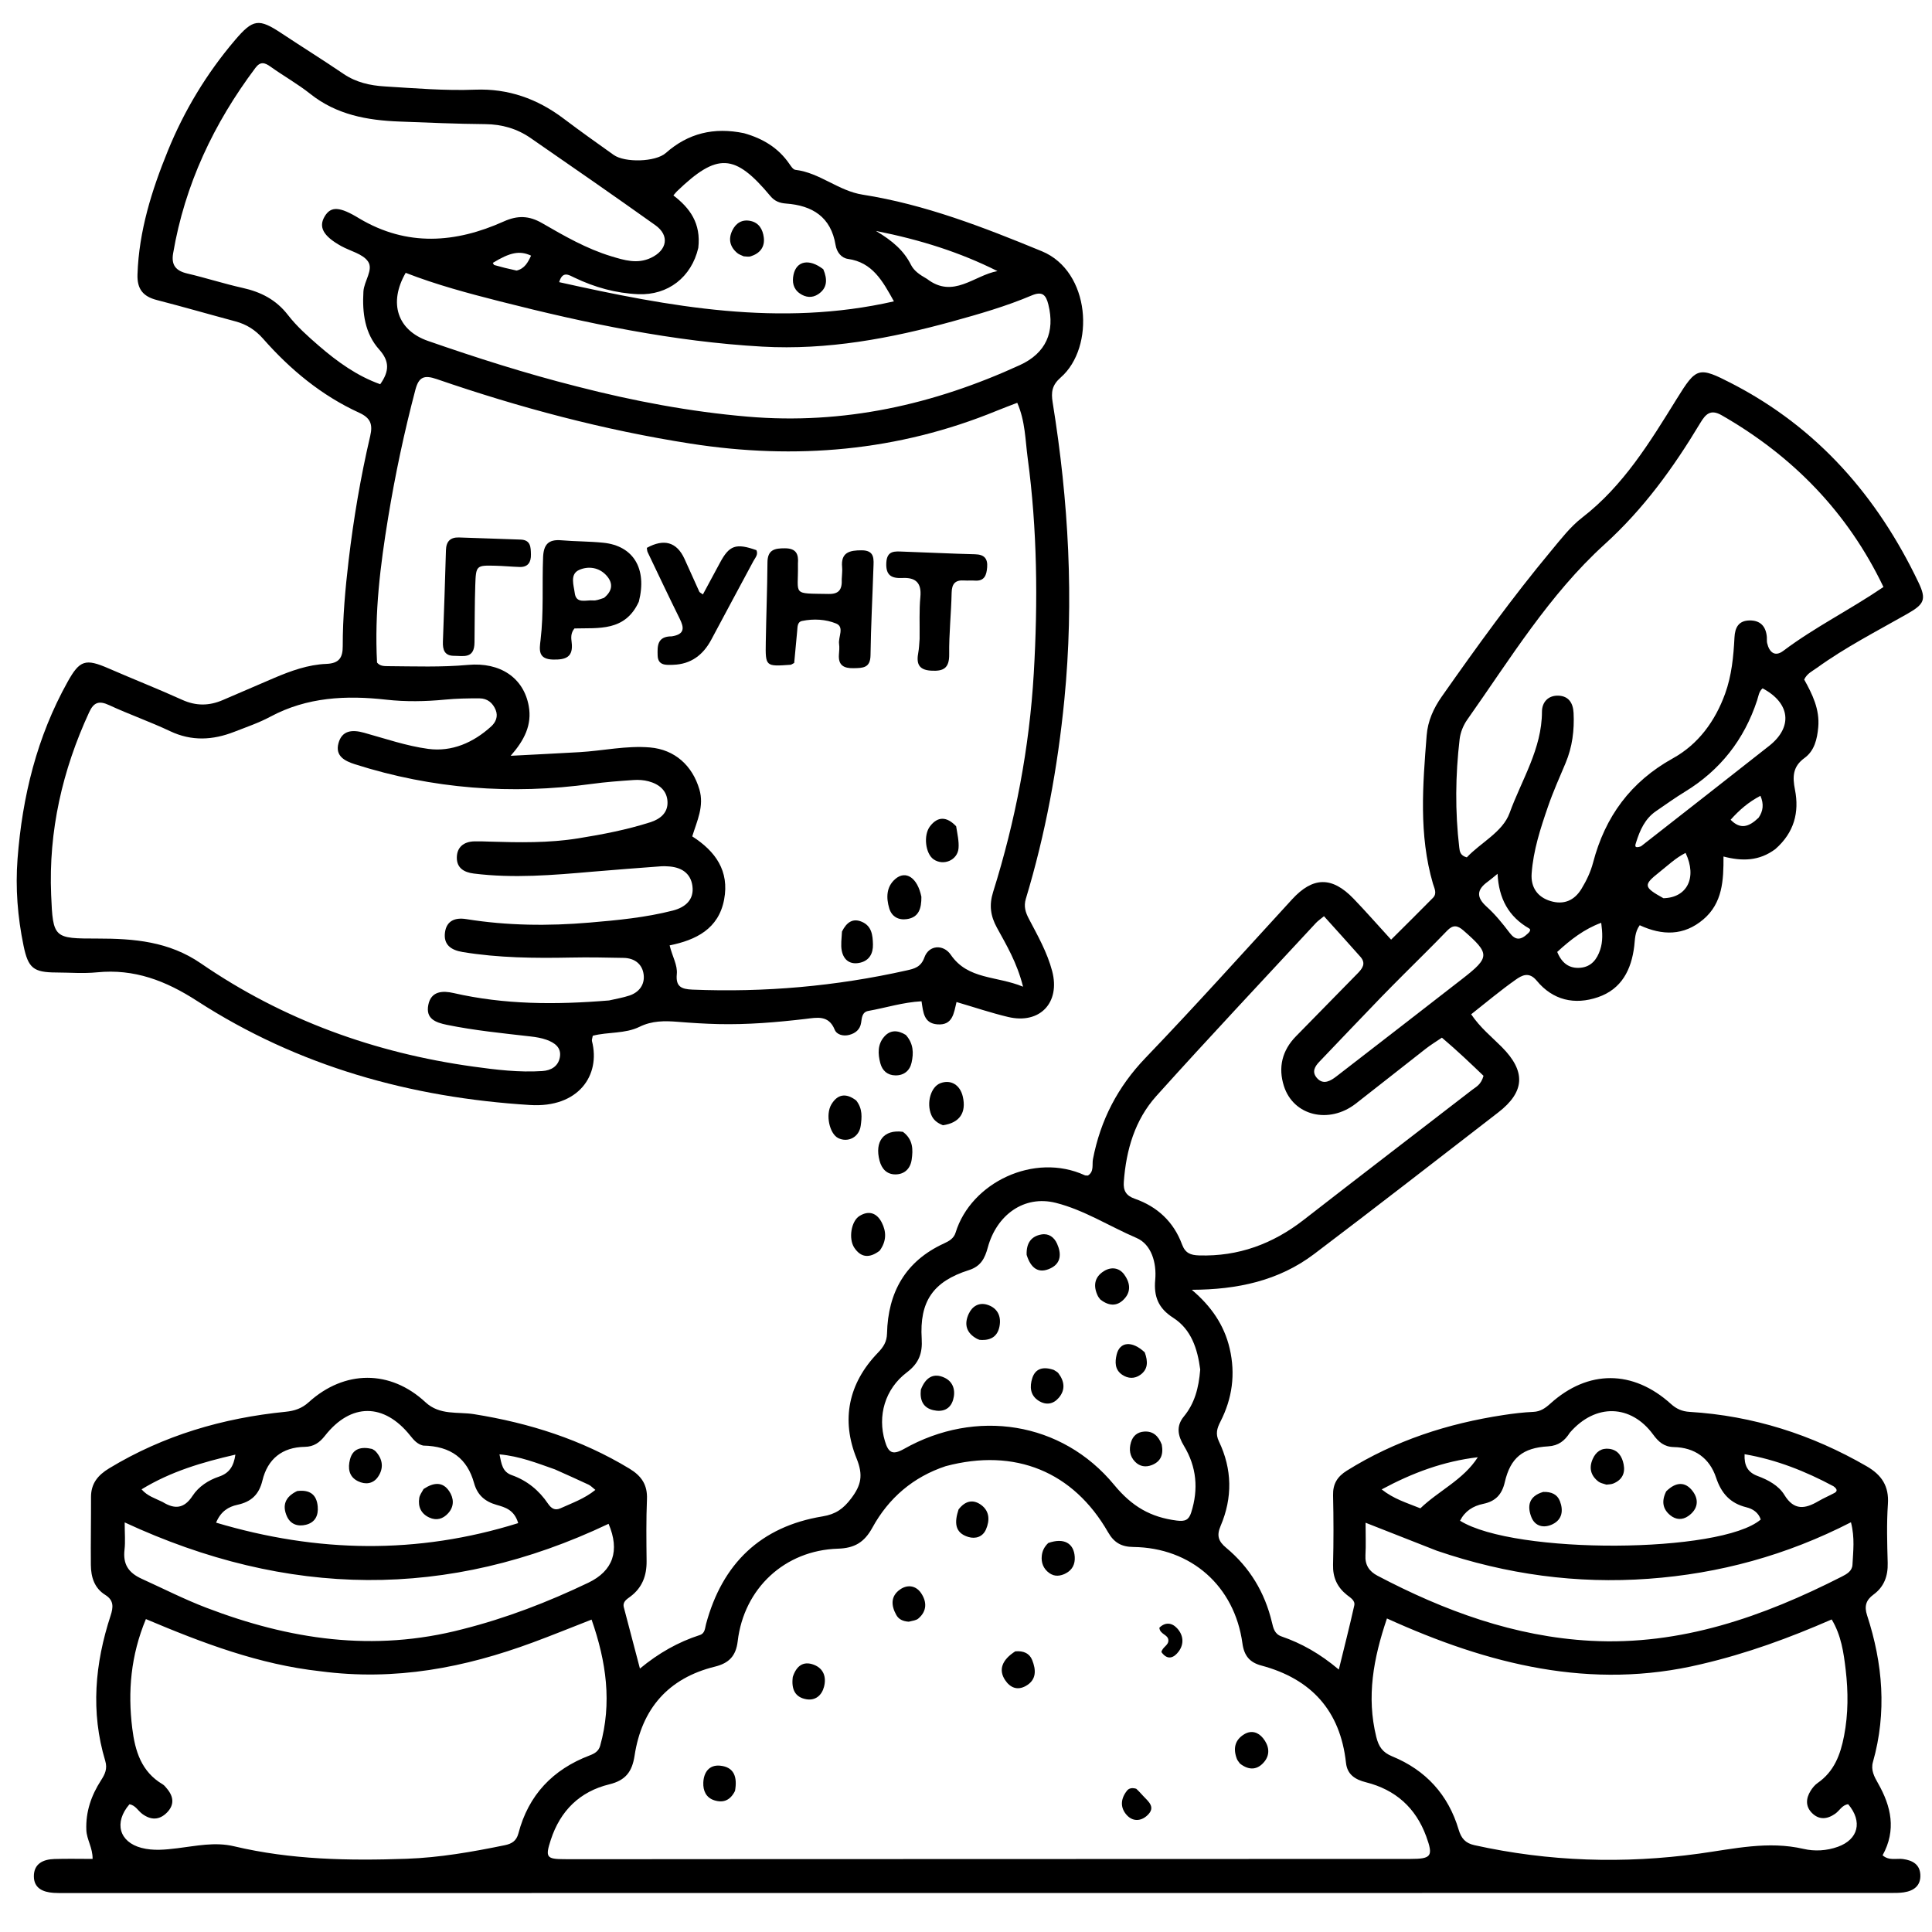 <svg version="1.1" id="Layer_1" xmlns="http://www.w3.org/2000/svg" xmlns:xlink="http://www.w3.org/1999/xlink" x="0px" y="0px"
	 width="100%" viewBox="0 0 640 640" enable-background="new 0 0 640 640" xml:space="preserve">
<path fill="#000000" opacity="1" stroke="none" 
	d="
M588.12,281.259 
	C582.736,285.29 577.06,285.331 570.928,283.731 
	C570.972,291.642 570.621,299.156 564.245,304.569 
	C557.779,310.057 550.623,309.948 543.177,306.493 
	C541.523,308.798 541.636,311.175 541.367,313.404 
	C540.421,321.237 537.171,327.65 529.373,330.325 
	C521.608,332.989 514.393,331.345 509.048,324.857 
	C506.495,321.758 504.118,323.115 502.12,324.519 
	C497.119,328.032 492.432,331.993 487.34,335.993 
	C490.356,340.47 494.148,343.472 497.501,346.845 
	C505.473,354.866 505.205,361.631 496.331,368.493 
	C476.039,384.185 455.786,399.931 435.33,415.408 
	C423.587,424.293 409.869,427.213 394.791,427.26 
	C401.134,432.616 405.52,438.848 407.348,446.716 
	C409.32,455.206 408.206,463.273 404.271,470.952 
	C403.144,473.152 402.59,474.992 403.776,477.465 
	C408.192,486.676 408.332,496.138 404.334,505.502 
	C402.975,508.686 403.59,510.566 406.194,512.731 
	C413.987,519.212 418.996,527.527 421.34,537.414 
	C421.805,539.374 422.22,541.295 424.513,542.086 
	C431.164,544.38 437.227,547.78 443.498,553.061 
	C445.348,545.483 447.092,538.685 448.617,531.839 
	C448.989,530.171 447.326,529.258 446.17,528.333 
	C442.959,525.762 441.483,522.548 441.59,518.339 
	C441.785,510.678 441.775,503.006 441.595,495.345 
	C441.506,491.564 443.005,489.145 446.154,487.178 
	C462.101,477.217 479.552,471.561 498.018,468.753 
	C501.301,468.254 504.615,467.846 507.928,467.704 
	C510.318,467.603 511.927,466.445 513.58,464.953 
	C526.067,453.682 540.935,453.703 553.506,465.064 
	C555.345,466.726 557.209,467.549 559.707,467.701 
	C580.693,468.979 600.167,475.201 618.35,485.715 
	C623.32,488.589 625.807,492.281 625.392,498.269 
	C624.943,504.738 625.148,511.264 625.324,517.758 
	C625.442,522.103 624.107,525.676 620.626,528.218 
	C618.097,530.064 617.527,532.125 618.489,535.069 
	C623.715,551.078 625.083,567.269 620.434,583.686 
	C619.678,586.357 620.875,588.548 622.129,590.75 
	C626.48,598.387 628.244,606.234 623.634,614.591 
	C625.786,616.483 628.234,615.534 630.414,615.833 
	C633.55,616.265 635.96,617.606 636.137,621.003 
	C636.326,624.653 633.979,626.387 630.615,626.871 
	C629.304,627.061 627.958,627.062 626.628,627.063 
	C424.991,627.081 223.355,627.091 21.719,627.098 
	C20.386,627.098 19.049,627.126 17.721,627.032 
	C14.24,626.785 11.238,625.517 11.22,621.566 
	C11.2,617.375 14.297,615.938 17.989,615.82 
	C22.126,615.688 26.27,615.789 30.674,615.789 
	C30.726,612.08 28.723,609.387 28.601,606.222 
	C28.365,600.115 30.243,594.756 33.473,589.741 
	C34.75,587.759 35.658,585.945 34.858,583.289 
	C29.98,567.095 31.447,551.056 36.63,535.213 
	C37.546,532.411 37.764,530.136 34.869,528.334 
	C31.241,526.077 30.137,522.403 30.099,518.421 
	C30.027,510.924 30.175,503.426 30.151,495.929 
	C30.136,491.417 32.444,488.649 36.185,486.385 
	C54.193,475.484 73.821,469.737 94.629,467.665 
	C97.549,467.375 99.987,466.57 102.251,464.517 
	C114.114,453.757 129.298,453.688 140.934,464.504 
	C145.7,468.933 151.659,467.602 157.032,468.462 
	C175.339,471.391 192.61,476.867 208.529,486.514 
	C212.506,488.924 214.512,491.864 214.314,496.635 
	C214.031,503.457 214.121,510.297 214.193,517.129 
	C214.243,521.944 212.759,525.935 208.815,528.887 
	C207.642,529.766 206.171,530.589 206.655,532.458 
	C208.353,538.999 210.089,545.531 211.985,552.732 
	C218.206,547.589 224.658,543.945 231.82,541.632 
	C233.573,541.066 233.51,539.377 233.897,537.944 
	C239.294,517.983 251.94,505.689 272.496,502.322 
	C276.849,501.609 279.364,499.803 281.967,496.366 
	C285.295,491.972 285.994,488.664 283.755,483.139 
	C278.58,470.361 281.023,458.277 290.782,448.153 
	C292.609,446.257 293.771,444.533 293.837,441.728 
	C294.156,428.083 299.958,417.754 312.7,411.912 
	C314.421,411.123 315.962,410.251 316.563,408.297 
	C321.643,391.757 342.576,381.628 359.349,389.32 
	C359.629,389.448 360.001,389.378 360.396,389.405 
	C362.496,388.114 361.705,385.786 362.055,383.976 
	C364.557,371.034 370.259,360.023 379.496,350.398 
	C395.99,333.213 411.909,315.475 428.015,297.92 
	C434.891,290.426 441.212,290.246 448.392,297.707 
	C452.418,301.891 456.247,306.264 460.825,311.274 
	C465.64,306.472 470.202,301.977 474.692,297.412 
	C476.153,295.926 475.112,294.208 474.67,292.686 
	C469.961,276.494 471.309,260.053 472.598,243.618 
	C472.972,238.85 474.861,234.65 477.602,230.749 
	C489.194,214.251 500.982,197.898 513.893,182.394 
	C517.085,178.561 520.213,174.474 524.111,171.463 
	C537.78,160.904 546.508,146.539 555.375,132.238 
	C561.964,121.611 562.58,121.297 573.793,127.092 
	C602.132,141.738 621.936,164.473 635.528,192.946 
	C638.232,198.611 637.424,200.148 631.849,203.325 
	C621.723,209.094 611.32,214.409 601.844,221.259 
	C600.391,222.309 598.628,223.07 597.659,225.104 
	C600.344,229.918 602.852,234.964 602.315,240.913 
	C601.959,244.865 601.049,248.719 597.77,251.094 
	C593.835,253.945 593.766,257.34 594.603,261.576 
	C596.088,269.082 594.352,275.783 588.12,281.259 
M313.273,485.687 
	C302.483,489.267 294.365,496.245 288.985,506.062 
	C286.322,510.921 283.077,512.851 277.574,513.02 
	C259.968,513.561 246.438,526.156 244.372,543.674 
	C243.794,548.57 241.496,550.945 236.794,552.104 
	C221.373,555.908 212.572,566.049 210.212,581.581 
	C209.404,586.893 207.249,589.769 201.839,591.085 
	C192.07,593.462 185.595,599.839 182.463,609.454 
	C180.581,615.232 180.989,615.856 186.943,615.876 
	C199.934,615.92 212.925,615.868 225.916,615.864 
	C306.361,615.84 386.806,615.819 467.251,615.792 
	C474.192,615.79 474.857,614.886 472.447,608.306 
	C468.98,598.838 462.258,592.864 452.514,590.41 
	C448.951,589.513 446.306,587.884 445.88,583.983 
	C443.995,566.713 434.41,556.156 417.816,551.725 
	C413.973,550.699 412.129,548.474 411.573,544.406 
	C408.982,525.421 394.589,512.692 375.445,512.46 
	C371.445,512.412 369.027,511.003 367.053,507.563 
	C355.555,487.525 336.285,479.559 313.273,485.687 
M623.92,194.449 
	C612.106,169.776 593.952,151.099 570.309,137.55 
	C566.645,135.45 565.005,137.176 563.236,140.123 
	C554.394,154.851 544.523,168.533 531.565,180.295 
	C513.208,196.957 500.259,218.27 486.045,238.402 
	C484.745,240.242 483.784,242.618 483.522,244.846 
	C482.117,256.792 481.988,268.774 483.397,280.742 
	C483.55,282.04 483.717,283.422 485.901,284.015 
	C490.468,279.138 497.778,275.641 500.068,269.326 
	C504.052,258.334 510.779,248.089 510.795,235.752 
	C510.8,232.624 512.848,230.32 516.255,230.447 
	C519.676,230.575 521.107,232.931 521.268,236.17 
	C521.555,241.9 520.855,247.46 518.608,252.796 
	C516.604,257.554 514.484,262.279 512.806,267.153 
	C510.315,274.386 507.915,281.694 507.375,289.395 
	C507.057,293.932 509.306,297.186 513.639,298.489 
	C517.948,299.785 521.485,298.398 523.897,294.422 
	C525.553,291.694 526.92,288.834 527.724,285.763 
	C531.717,270.511 540.169,258.957 554.221,251.172 
	C562.57,246.547 568.169,238.895 571.464,229.801 
	C573.644,223.786 574.242,217.48 574.568,211.156 
	C574.738,207.867 575.938,205.607 579.509,205.534 
	C583.139,205.459 584.995,207.485 585.291,211.028 
	C585.347,211.691 585.239,212.384 585.385,213.021 
	C586.088,216.079 587.957,217.699 590.73,215.611 
	C601.143,207.771 612.822,202.005 623.92,194.449 
M106.089,553.621 
	C85.925,551.4 67.164,544.305 48.332,536.342 
	C43.314,548.407 42.301,560.307 43.812,572.538 
	C44.738,580.034 46.806,586.901 53.877,591.073 
	C54.431,591.4 54.853,591.977 55.283,592.483 
	C57.55,595.154 57.834,597.91 55.252,600.487 
	C52.751,602.982 49.963,602.968 47.15,600.898 
	C45.715,599.843 44.86,597.994 42.878,597.695 
	C37.691,603.715 39.46,610.185 46.851,612.131 
	C50.779,613.165 54.765,612.735 58.75,612.255 
	C64.994,611.502 71.164,610.093 77.562,611.61 
	C96.35,616.066 115.46,616.418 134.643,615.744 
	C145.662,615.357 156.45,613.455 167.207,611.251 
	C169.453,610.791 171.06,609.898 171.732,607.329 
	C175.053,594.63 183.113,586.156 195.317,581.516 
	C196.903,580.913 198.291,580.166 198.816,578.293 
	C202.776,564.145 200.856,550.477 195.968,536.513 
	C189.11,539.188 182.82,541.754 176.451,544.106 
	C154.005,552.397 131.015,556.918 106.089,553.621 
M563.513,551.288 
	C527.064,560.015 493.011,551.377 459.443,536.137 
	C454.942,549.415 452.633,562.05 455.905,575.362 
	C456.708,578.63 458.024,580.52 461.168,581.808 
	C472.306,586.374 479.758,594.522 483.194,606.083 
	C484.058,608.987 485.432,610.577 488.427,611.239 
	C513.075,616.69 537.912,617.473 562.858,614.035 
	C574.371,612.449 585.713,609.752 597.473,612.475 
	C601.093,613.313 605.082,613.117 608.823,611.771 
	C615.596,609.334 617.081,603.416 612.234,597.667 
	C610.23,597.918 609.388,599.802 607.931,600.826 
	C605.288,602.682 602.584,602.934 600.225,600.566 
	C598.05,598.381 598.222,595.736 599.789,593.23 
	C600.395,592.26 601.176,591.291 602.103,590.647 
	C607.587,586.843 609.663,581.294 610.874,575.018 
	C612.284,567.714 612.262,560.38 611.408,553.136 
	C610.747,547.531 609.939,541.716 606.768,536.464 
	C592.675,542.606 578.795,547.721 563.513,551.288 
M397.589,453.675 
	C396.701,446.854 394.646,440.373 388.632,436.528 
	C383.711,433.381 382.175,429.5 382.68,423.971 
	C383.198,418.312 381.411,412.204 376.503,410.097 
	C367.555,406.255 359.11,400.817 349.769,398.464 
	C339.172,395.795 330.14,402.531 327.225,413.229 
	C326.258,416.779 324.963,419.474 320.946,420.748 
	C309.072,424.516 304.561,431.126 305.327,443.503 
	C305.621,448.257 304.423,451.574 300.434,454.592 
	C293.075,460.162 290.662,469.085 293.131,477.356 
	C294.243,481.081 295.542,482.189 299.426,479.993 
	C323.21,466.543 351.732,470.845 369.072,491.877 
	C375.002,499.07 381.155,502.602 389.814,503.71 
	C392.589,504.066 393.81,503.513 394.599,501.036 
	C397.062,493.303 396.404,485.915 392.188,478.944 
	C390.207,475.668 389.513,472.457 392.155,469.246 
	C395.69,464.952 397.1,459.899 397.589,453.675 
M477.648,343.741 
	C475.863,344.955 474.004,346.076 472.305,347.4 
	C464.553,353.438 456.879,359.575 449.115,365.597 
	C440.266,372.46 428.48,369.664 425.32,359.792 
	C423.347,353.629 424.693,347.963 429.358,343.23 
	C436.141,336.348 442.865,329.407 449.65,322.528 
	C451.304,320.851 452.611,319.165 450.656,316.953 
	C446.718,312.497 442.714,308.098 438.583,303.504 
	C437.393,304.497 436.568,305.045 435.914,305.751 
	C418.256,324.816 400.432,343.732 383.062,363.056 
	C375.957,370.96 373.042,380.939 372.276,391.513 
	C372.067,394.4 373,396.085 375.921,397.103 
	C383.392,399.708 388.798,404.758 391.556,412.216 
	C392.637,415.141 394.405,415.786 397.184,415.873 
	C410.252,416.28 421.643,412.053 431.889,404.08 
	C450.427,389.655 469.082,375.38 487.675,361.025 
	C488.961,360.032 490.611,359.358 491.434,356.376 
	C487.342,352.452 482.814,348.11 477.648,343.741 
M475.959,513.695 
	C468.325,510.695 460.69,507.695 452.364,504.424 
	C452.364,508.535 452.512,511.848 452.323,515.142 
	C452.135,518.411 453.541,520.522 456.314,521.98 
	C478.494,533.647 501.743,542.174 526.947,543.535 
	C556.785,545.146 584.009,535.571 610.155,522.256 
	C611.8,521.419 613.552,520.425 613.654,518.341 
	C613.868,513.926 614.493,509.47 613.151,504.271 
	C591.841,515.22 569.48,521.305 546.064,522.991 
	C522.39,524.696 499.214,521.632 475.959,513.695 
M153.279,539.676 
	C167.697,536.033 181.5,530.713 194.891,524.299 
	C203.112,520.361 205.393,513.697 201.6,504.78 
	C148.442,530.07 95.143,529.31 41.305,504.319 
	C41.305,508.061 41.553,510.729 41.251,513.334 
	C40.694,518.135 42.475,520.966 46.985,523.016 
	C54.104,526.252 61.079,529.807 68.397,532.603 
	C95.729,543.045 123.58,547.439 153.279,539.676 
M520.037,474.588 
	C518.356,477.244 516.284,478.926 512.831,479.124 
	C504.458,479.604 500.347,482.91 498.483,490.984 
	C497.52,495.157 495.343,497.343 491.332,498.172 
	C487.957,498.87 485.274,500.566 483.658,503.759 
	C501.698,515.024 570.171,514.651 583.27,503.353 
	C582.519,501.056 580.643,499.83 578.551,499.318 
	C573.167,498 570.215,494.721 568.468,489.469 
	C566.327,483.031 561.395,479.499 554.497,479.361 
	C551.244,479.295 549.399,477.634 547.622,475.21 
	C540.316,465.237 528.552,464.756 520.037,474.588 
M140.184,478.867 
	C138.264,478.426 137.077,477.048 135.919,475.596 
	C127.232,464.699 116.233,464.657 107.633,475.629 
	C105.836,477.922 103.901,479.243 100.971,479.287 
	C93.466,479.398 88.657,483.315 86.933,490.434 
	C85.793,495.145 83.2,497.498 78.641,498.484 
	C75.696,499.121 73.119,500.65 71.583,504.399 
	C105.131,514.389 138.224,514.999 171.659,504.554 
	C170.362,500.137 167.312,499.31 164.5,498.508 
	C160.628,497.402 158.148,495.268 157.042,491.296 
	C154.798,483.234 149.449,479.04 140.184,478.867 
M465.131,322.632 
	C462.557,325.233 459.953,327.805 457.415,330.442 
	C450.611,337.512 443.823,344.599 437.058,351.707 
	C435.609,353.229 434.494,354.991 436.154,356.991 
	C437.931,359.131 439.959,358.501 441.915,357.147 
	C442.462,356.768 442.983,356.353 443.509,355.946 
	C457.186,345.356 470.887,334.795 484.531,324.163 
	C493.63,317.072 493.568,315.922 484.8,308.245 
	C482.758,306.457 481.291,306.307 479.352,308.328 
	C474.861,313.009 470.217,317.542 465.131,322.632 
M543.59,280.363 
	C557.751,269.271 571.939,258.214 586.063,247.074 
	C593.986,240.824 593.038,232.866 583.879,228.024 
	C582.652,229.066 582.522,230.612 582.062,232.01 
	C577.78,245.032 569.845,255.147 558.114,262.304 
	C554.848,264.296 551.736,266.541 548.575,268.702 
	C544.919,271.2 543.255,274.998 541.987,279.023 
	C541.705,279.918 541.148,281.207 543.59,280.363 
M183.823,486.752 
	C177.957,484.695 172.154,482.383 165.46,481.775 
	C166.129,484.968 166.398,487.554 169.537,488.662 
	C174.562,490.435 178.539,493.675 181.513,498.075 
	C182.596,499.675 183.81,500.485 185.671,499.639 
	C189.529,497.884 193.589,496.482 197.225,493.552 
	C196.266,492.796 195.696,492.152 194.982,491.816 
	C191.52,490.186 188.019,488.638 183.823,486.752 
M470.517,499.651 
	C476.614,493.79 484.789,490.184 489.544,482.727 
	C478.167,484.079 467.95,487.864 457.694,493.383 
	C461.723,496.573 465.893,497.788 470.517,499.651 
M607.376,492.345 
	C598.128,487.396 588.497,483.541 577.917,481.725 
	C577.745,485.432 578.906,487.713 582.248,488.95 
	C585.714,490.234 589.204,492.107 591.101,495.216 
	C594.314,500.481 597.975,499.856 602.35,497.294 
	C604.07,496.286 605.924,495.51 607.681,494.561 
	C608.581,494.075 608.806,493.384 607.376,492.345 
M53.888,497.566 
	C57.843,500.004 60.974,499.831 63.8,495.499 
	C65.786,492.455 69.037,490.326 72.525,489.158 
	C75.997,487.996 77.432,485.673 77.973,481.865 
	C67.014,484.382 56.587,487.434 46.893,493.364 
	C48.911,495.643 51.198,496.236 53.888,497.566 
M530.424,305.687 
	C524.819,307.744 520.234,311.291 515.85,315.338 
	C517.341,319.007 519.795,320.921 523.551,320.581 
	C527.126,320.258 529.025,317.808 530.086,314.599 
	C530.99,311.866 530.868,309.056 530.424,305.687 
M551.034,297.547 
	C558.879,297.364 562.258,290.733 558.371,282.537 
	C555.085,284.187 552.468,286.711 549.65,288.946 
	C544.327,293.166 544.378,293.856 551.034,297.547 
M506.198,309.172 
	C506.707,308.699 507.258,307.972 506.515,307.545 
	C499.769,303.671 496.492,297.684 496.086,289.454 
	C494.626,290.636 493.776,291.396 492.855,292.058 
	C489.204,294.682 488.94,297.184 492.479,300.364 
	C495.308,302.906 497.752,305.935 500.062,308.979 
	C501.932,311.443 503.633,311.65 506.198,309.172 
M582.558,270.881 
	C584.062,268.689 584.359,266.415 583.172,263.62 
	C579.207,265.683 576.179,268.323 573.293,271.553 
	C576.486,274.825 579.289,274.014 582.558,270.881 
z"/>
<path fill="#000000" opacity="1" stroke="none" 
	d="
M246.468,44.125 
	C252.822,45.928 257.816,49.011 261.412,54.181 
	C261.972,54.986 262.709,56.169 263.471,56.258 
	C271.566,57.206 277.673,63.211 285.769,64.484 
	C306.458,67.739 325.786,75.268 345.121,83.226 
	C361.24,89.861 362.853,115.014 351.378,125.042 
	C348.475,127.578 348.158,129.908 348.705,133.293 
	C353.984,165.953 355.828,198.712 352.582,231.765 
	C350.379,254.203 346.334,276.192 339.824,297.743 
	C339.065,300.257 339.713,302.244 340.835,304.382 
	C343.775,309.979 346.908,315.492 348.543,321.682 
	C351.307,332.15 344.472,339.39 333.928,336.88 
	C328.291,335.537 322.778,333.67 316.857,331.936 
	C315.972,335.6 315.626,339.72 310.524,339.333 
	C306.017,338.992 305.832,335.351 305.269,331.685 
	C299.13,332.017 293.457,333.843 287.664,334.878 
	C285.595,335.248 285.506,337.091 285.259,338.78 
	C284.932,341.025 283.396,342.275 281.326,342.821 
	C279.368,343.337 277.184,342.782 276.499,341.089 
	C274.493,336.132 270.547,337.098 266.85,337.532 
	C257.246,338.66 247.628,339.464 237.954,339.241 
	C233.463,339.137 228.972,338.846 224.493,338.488 
	C220.143,338.14 215.984,338.107 211.846,340.145 
	C207.051,342.505 201.438,341.781 196.364,343.106 
	C196.227,343.939 195.986,344.454 196.096,344.879 
	C199.016,356.21 191.618,367.038 175.611,366.049 
	C136.042,363.607 98.784,353.24 65.302,331.587 
	C54.922,324.874 44.508,320.865 32.123,322.097 
	C27.667,322.54 23.13,322.167 18.63,322.149 
	C11.071,322.118 9.343,320.698 7.809,313.311 
	C5.834,303.796 5.074,294.156 5.812,284.493 
	C7.389,263.866 12.226,244.11 22.392,225.877 
	C26.412,218.667 28.287,218.068 36.011,221.435 
	C44.102,224.962 52.326,228.19 60.363,231.831 
	C64.969,233.918 69.334,233.842 73.843,231.886 
	C79.496,229.434 85.154,226.997 90.823,224.583 
	C96.366,222.223 102.098,220.159 108.098,219.925 
	C112.481,219.754 113.541,217.711 113.537,214.052 
	C113.527,204.555 114.369,195.131 115.483,185.695 
	C117.123,171.807 119.449,158.054 122.63,144.455 
	C123.548,140.532 122.74,138.441 118.965,136.715 
	C106.495,131.013 96.137,122.418 87.132,112.181 
	C84.603,109.307 81.658,107.439 77.998,106.461 
	C69.318,104.141 60.687,101.633 51.986,99.397 
	C47.427,98.225 45.381,95.817 45.546,90.889 
	C46.029,76.489 50.271,63.031 55.621,49.909 
	C61.059,36.57 68.465,24.313 77.833,13.305 
	C83.828,6.261 85.723,6.029 93.289,11.049 
	C100.09,15.561 107.026,19.873 113.774,24.462 
	C117.95,27.303 122.592,28.333 127.443,28.627 
	C137.416,29.232 147.388,30.094 157.395,29.705 
	C168.363,29.278 178.007,32.717 186.699,39.281 
	C192.15,43.397 197.72,47.359 203.287,51.318 
	C206.983,53.947 217.165,53.682 220.544,50.694 
	C227.968,44.132 236.474,42.055 246.468,44.125 
M124.9,219.479 
	C125.859,220.668 127.219,220.665 128.553,220.674 
	C137.381,220.733 146.214,221.062 155.029,220.258 
	C165.725,219.282 173.482,224.55 175.157,233.908 
	C176.27,240.122 173.727,245.179 169.168,250.366 
	C177.404,249.933 184.673,249.578 191.939,249.162 
	C199.737,248.714 207.459,246.935 215.315,247.602 
	C223.531,248.3 229.358,253.605 231.679,261.496 
	C233.325,267.094 230.902,271.899 229.314,277.063 
	C237.044,282.013 241.656,288.518 239.875,297.985 
	C238.041,307.735 230.517,311.407 221.827,313.169 
	C222.739,316.948 224.487,319.671 224.199,322.692 
	C223.807,326.794 225.637,327.672 229.383,327.824 
	C253.31,328.797 276.939,326.708 300.294,321.474 
	C302.826,320.907 305.06,320.419 306.225,317.155 
	C307.706,313.008 312.515,312.722 314.957,316.281 
	C320.657,324.591 330.084,323.211 338.902,326.858 
	C336.863,318.79 333.397,313.083 330.239,307.297 
	C328.105,303.39 327.619,299.828 328.992,295.45 
	C336.387,271.876 341.007,247.678 342.45,223.055 
	C343.844,199.275 343.617,175.418 340.433,151.733 
	C339.63,145.755 339.647,139.522 336.978,133.433 
	C334.506,134.39 332.346,135.181 330.219,136.055 
	C297.443,149.516 263.512,152.374 228.728,146.946 
	C200.046,142.47 172.092,135.021 144.674,125.579 
	C140.502,124.142 138.728,124.843 137.599,129.126 
	C133.909,143.131 130.901,157.279 128.563,171.554 
	C126.008,187.155 124.016,202.834 124.9,219.479 
M201.76,331.411 
	C204.023,330.88 206.342,330.517 208.534,329.778 
	C211.735,328.699 213.605,326.156 213.227,322.908 
	C212.815,319.378 210.241,317.393 206.61,317.315 
	C200.782,317.189 194.949,317.087 189.122,317.202 
	C177.122,317.438 165.159,317.329 153.265,315.373 
	C149.375,314.733 146.864,312.931 147.408,308.864 
	C147.928,304.983 150.778,303.874 154.46,304.467 
	C168.012,306.648 181.646,306.784 195.274,305.621 
	C204.542,304.831 213.837,303.957 222.89,301.635 
	C226.984,300.584 229.984,298.072 229.374,293.507 
	C228.782,289.071 225.48,287.179 221.163,286.991 
	C220.497,286.962 219.827,286.909 219.166,286.959 
	C211.535,287.543 203.9,288.09 196.276,288.755 
	C183.17,289.899 170.075,291.018 156.918,289.37 
	C153.651,288.961 151.346,287.493 151.329,284.181 
	C151.311,280.653 153.605,278.798 157.155,278.712 
	C158.819,278.671 160.486,278.742 162.151,278.794 
	C171.975,279.098 181.788,279.282 191.551,277.711 
	C199.607,276.415 207.605,274.878 215.384,272.395 
	C218.594,271.371 221.241,269.363 221.124,265.685 
	C221.003,261.883 218.338,259.751 214.855,258.82 
	C213.281,258.399 211.554,258.279 209.923,258.391 
	C205.277,258.71 200.621,259.051 196.01,259.682 
	C169.377,263.328 143.226,261.348 117.584,253.173 
	C114.193,252.092 110.985,250.449 112.115,246.231 
	C113.274,241.908 116.684,241.646 120.558,242.72 
	C127.607,244.675 134.621,247.102 141.82,248.073 
	C149.705,249.138 156.817,245.995 162.714,240.636 
	C164.162,239.319 165.098,237.381 164.2,235.185 
	C163.221,232.79 161.413,231.357 158.863,231.342 
	C155.041,231.318 151.199,231.395 147.397,231.76 
	C140.904,232.385 134.427,232.502 127.952,231.777 
	C114.654,230.287 101.724,230.892 89.562,237.412 
	C85.768,239.446 81.627,240.853 77.597,242.425 
	C70.501,245.194 63.503,245.603 56.34,242.207 
	C49.729,239.073 42.776,236.66 36.138,233.577 
	C32.797,232.026 31.059,232.642 29.54,235.931 
	C20.665,255.141 16.063,275.263 16.942,296.439 
	C17.54,310.838 17.81,310.91 32.295,310.909 
	C44.39,310.907 55.944,311.846 66.545,319.132 
	C93.767,337.841 124.102,348.79 156.77,353.325 
	C164.352,354.378 171.966,355.303 179.651,354.799 
	C182.569,354.607 184.924,353.226 185.462,350.223 
	C186.045,346.969 183.672,345.389 181.044,344.442 
	C179.351,343.831 177.51,343.538 175.709,343.332 
	C166.462,342.273 157.203,341.361 148.06,339.494 
	C144.202,338.706 140.97,337.453 141.886,332.864 
	C142.804,328.265 146.663,328.136 150.243,328.957 
	C166.986,332.795 183.894,332.891 201.76,331.411 
M119.06,72.39 
	C134.815,81.745 150.866,80.556 166.882,73.359 
	C171.453,71.305 175.247,71.414 179.565,73.91 
	C186.904,78.152 194.297,82.412 202.479,84.893 
	C206.755,86.19 211.095,87.545 215.602,85.431 
	C221.029,82.887 221.892,78.019 217.094,74.602 
	C203.4,64.849 189.587,55.262 175.751,45.711 
	C171.276,42.622 166.27,41.167 160.718,41.121 
	C151.234,41.042 141.751,40.621 132.271,40.261 
	C121.64,39.858 111.495,38.025 102.8,31.111 
	C98.644,27.806 93.95,25.185 89.62,22.087 
	C87.676,20.696 86.244,20.309 84.614,22.481 
	C70.808,40.881 61.23,61.136 57.346,83.94 
	C56.682,87.836 58.277,89.724 62.03,90.602 
	C68.18,92.041 74.21,93.999 80.372,95.371 
	C86.439,96.722 91.451,99.267 95.387,104.348 
	C98.317,108.132 101.991,111.403 105.635,114.554 
	C111.76,119.849 118.307,124.56 125.954,127.281 
	C129.007,122.961 129.07,119.649 125.619,115.788 
	C120.833,110.434 119.978,103.641 120.387,96.591 
	C120.59,93.096 123.78,89.364 121.916,86.628 
	C120.184,84.084 116.054,83.198 113.02,81.51 
	C107.054,78.194 105.427,75.184 107.592,71.623 
	C109.628,68.275 112.51,68.373 119.06,72.39 
M191.257,128.059 
	C209.81,132.831 228.528,136.385 247.686,138.021 
	C279.439,140.733 309.236,134.057 337.871,120.93 
	C346.484,116.982 349.542,109.974 347.279,100.869 
	C346.481,97.657 345.277,96.378 341.716,97.887 
	C333.276,101.462 324.458,104.003 315.63,106.438 
	C294.993,112.131 274.052,116.031 252.549,114.824 
	C223.036,113.167 194.228,107.109 165.658,99.841 
	C155.066,97.147 144.506,94.327 134.39,90.377 
	C128.623,100.38 131.672,109.428 141.778,112.938 
	C157.819,118.509 173.985,123.692 191.257,128.059 
M231.316,82.124 
	C229.056,91.809 221.284,97.864 211.432,97.453 
	C204.024,97.145 197.005,95.187 190.328,91.986 
	C188.402,91.063 186.378,89.649 185.231,93.467 
	C221.841,101.61 258.346,108.437 296.125,99.829 
	C292.347,92.999 288.981,86.908 280.904,85.771 
	C278.692,85.46 277.176,83.497 276.796,81.181 
	C275.265,71.855 269.116,68.068 260.386,67.43 
	C258.258,67.274 256.61,66.639 255.206,64.955 
	C243.401,50.792 237.612,50.513 224.249,63.374 
	C223.901,63.709 223.612,64.105 223.067,64.737 
	C228.528,68.907 232.269,73.969 231.316,82.124 
M307.086,92.393 
	C315.792,99.085 322.669,91.207 330.423,89.803 
	C317.957,83.562 305.02,79.459 290.159,76.497 
	C295.78,79.836 299.442,83.099 301.758,87.699 
	C302.77,89.71 304.557,90.952 307.086,92.393 
M171.131,89.63 
	C173.814,88.989 174.88,86.903 175.926,84.686 
	C172.17,82.935 168.966,83.585 163.25,87.084 
	C163.422,87.335 163.547,87.745 163.771,87.808 
	C165.973,88.436 168.191,89.006 171.131,89.63 
z"/>
<path fill="#000000" opacity="1" stroke="none" 
	d="
M299.097,374.93 
	C302.524,377.492 302.481,380.859 301.998,384.175 
	C301.57,387.116 299.637,389.039 296.588,389.034 
	C293.777,389.029 292.097,387.222 291.373,384.525 
	C289.658,378.133 292.725,374.064 299.097,374.93 
z"/>
<path fill="#000000" opacity="1" stroke="none" 
	d="
M312.369,372.752 
	C310.397,371.977 309.182,370.963 308.49,369.303 
	C306.837,365.336 308.336,360.029 311.512,358.824 
	C314.96,357.516 318.046,359.364 318.945,363.274 
	C320.155,368.537 317.951,371.947 312.369,372.752 
z"/>
<path fill="#000000" opacity="1" stroke="none" 
	d="
M300.056,342.83 
	C302.671,345.743 302.657,348.901 301.975,351.998 
	C301.388,354.663 299.462,356.272 296.616,356.236 
	C293.993,356.203 292.287,354.69 291.621,352.215 
	C290.779,349.086 290.67,345.891 292.985,343.323 
	C294.867,341.234 297.287,341.117 300.056,342.83 
z"/>
<path fill="#000000" opacity="1" stroke="none" 
	d="
M283.63,364.547 
	C285.812,367.325 285.497,370.22 285.113,372.963 
	C284.586,376.725 280.881,378.596 277.671,377.007 
	C274.791,375.581 273.368,369.24 275.415,365.832 
	C277.371,362.577 280.119,361.87 283.63,364.547 
z"/>
<path fill="#000000" opacity="1" stroke="none" 
	d="
M291.393,414.31 
	C287.978,416.923 285.153,416.562 283.002,413.329 
	C281.014,410.342 281.972,404.536 284.671,402.837 
	C287.874,400.82 290.526,401.87 292.121,405.03 
	C293.614,407.988 293.737,411.122 291.393,414.31 
z"/>
<path fill="#000000" opacity="1" stroke="none" 
	d="
M336.312,547.034 
	C339.088,546.778 341.039,547.714 341.915,549.892 
	C343.232,553.167 343.429,556.487 339.774,558.517 
	C337.012,560.051 334.629,559.073 332.955,556.554 
	C330.735,553.214 331.827,549.905 336.312,547.034 
z"/>
<path fill="#000000" opacity="1" stroke="none" 
	d="
M243.481,593.268 
	C241.905,596.421 239.604,597.29 236.685,596.393 
	C233.851,595.522 232.881,593.148 232.979,590.541 
	C233.106,587.154 234.888,584.549 238.544,584.902 
	C243.241,585.356 244.29,588.727 243.481,593.268 
z"/>
<path fill="#000000" opacity="1" stroke="none" 
	d="
M347.25,511.14 
	C352.418,509.31 355.747,511.194 356.023,515.755 
	C356.164,518.083 355.286,519.985 353.161,521.132 
	C351.286,522.145 349.332,522.384 347.526,521.051 
	C345.651,519.666 344.855,517.676 345.103,515.381 
	C345.264,513.887 345.836,512.49 347.25,511.14 
z"/>
<path fill="#000000" opacity="1" stroke="none" 
	d="
M410.745,584.2 
	C410.229,583.493 409.897,583.1 409.725,582.646 
	C408.456,579.301 408.99,576.4 412.189,574.481 
	C414.534,573.074 416.801,573.813 418.394,575.788 
	C420.309,578.16 420.891,581.034 418.86,583.553 
	C416.718,586.211 413.92,586.684 410.745,584.2 
z"/>
<path fill="#000000" opacity="1" stroke="none" 
	d="
M262.622,555.503 
	C263.843,551.797 266.123,550.175 269.542,551.448 
	C272.846,552.679 273.8,555.559 272.967,558.766 
	C272.229,561.604 270.121,563.425 267.087,562.896 
	C263.311,562.238 262.094,559.496 262.622,555.503 
z"/>
<path fill="#000000" opacity="1" stroke="none" 
	d="
M317.534,500.023 
	C319.847,497.014 322.508,496.641 325.095,498.584 
	C327.853,500.656 327.882,503.723 326.616,506.645 
	C325.538,509.132 323.14,509.853 320.782,509.144 
	C316.149,507.751 316.169,504.212 317.534,500.023 
z"/>
<path fill="#000000" opacity="1" stroke="none" 
	d="
M301.033,537.211 
	C299.023,537.074 297.694,536.375 296.921,534.997 
	C295.2,531.929 294.968,528.816 298.094,526.578 
	C300.573,524.803 303.397,525.193 305.122,527.738 
	C307.058,530.595 307.118,533.72 304.184,536.182 
	C303.48,536.772 302.372,536.881 301.033,537.211 
z"/>
<path fill="#000000" opacity="1" stroke="none" 
	d="
M376.39,592.548 
	C377.368,593.44 378.004,594.199 378.681,594.92 
	C380.487,596.841 383.012,598.715 379.967,601.455 
	C377.816,603.391 375.197,603.39 373.276,601.291 
	C370.976,598.778 371.224,595.828 373.335,593.178 
	C373.968,592.383 375.005,592.136 376.39,592.548 
z"/>
<path fill="#000000" opacity="1" stroke="none" 
	d="
M384.729,547.263 
	C385.136,545.496 387.158,545.066 387.037,543.289 
	C386.882,541.391 384.243,541.449 384.053,539.205 
	C385.944,537.333 388.113,537.459 389.88,539.331 
	C392.032,541.609 392.326,544.558 390.449,547.076 
	C389.015,549 386.877,550.277 384.729,547.263 
z"/>
<path fill="#000000" opacity="1" stroke="none" 
	d="
M364.491,430.466 
	C364.036,429.894 363.831,429.627 363.687,429.331 
	C362.08,426.038 362.491,423.078 365.669,421.085 
	C368.02,419.61 370.671,419.864 372.379,422.16 
	C374.145,424.534 374.835,427.433 372.694,429.977 
	C370.439,432.655 367.653,432.94 364.491,430.466 
z"/>
<path fill="#000000" opacity="1" stroke="none" 
	d="
M340.088,415.689 
	C339.944,411.828 341.563,409.526 344.993,408.929 
	C347.383,408.512 349.186,409.814 350.161,411.981 
	C351.614,415.212 351.561,418.413 348.054,420.121 
	C343.994,422.098 341.447,420.056 340.088,415.689 
z"/>
<path fill="#000000" opacity="1" stroke="none" 
	d="
M324.451,443.836 
	C323.932,443.635 323.779,443.572 323.635,443.493 
	C320.094,441.577 319.28,438.657 320.927,435.168 
	C322.09,432.704 324.29,431.372 327.022,432.205 
	C330.06,433.13 331.57,435.51 331.202,438.678 
	C330.778,442.332 328.626,444.228 324.451,443.836 
z"/>
<path fill="#000000" opacity="1" stroke="none" 
	d="
M305.046,460.343 
	C306.611,456.238 309.301,454.65 312.96,456.417 
	C315.789,457.782 316.599,460.651 315.75,463.63 
	C314.801,466.962 312.129,467.845 309.086,467.112 
	C305.895,466.344 304.64,463.958 305.046,460.343 
z"/>
<path fill="#000000" opacity="1" stroke="none" 
	d="
M384.846,478.531 
	C385.477,481.914 384.484,484.167 381.57,485.316 
	C379.541,486.116 377.571,485.813 376.03,484.245 
	C374.239,482.423 373.933,480.163 374.655,477.756 
	C375.302,475.6 376.827,474.381 379.011,474.229 
	C381.872,474.029 383.696,475.562 384.846,478.531 
z"/>
<path fill="#000000" opacity="1" stroke="none" 
	d="
M349.104,453.815 
	C349.851,454.278 350.321,454.521 350.61,454.902 
	C352.632,457.572 352.984,460.402 350.735,463.033 
	C348.917,465.16 346.524,465.578 344.066,464.021 
	C341.173,462.189 341.087,459.262 341.953,456.535 
	C342.985,453.284 345.621,452.602 349.104,453.815 
z"/>
<path fill="#000000" opacity="1" stroke="none" 
	d="
M379.211,447.986 
	C380.34,451.062 380.292,453.622 377.746,455.436 
	C375.832,456.798 373.687,456.721 371.729,455.399 
	C369.249,453.725 369.33,451.136 369.906,448.713 
	C370.92,444.449 374.978,444.019 379.211,447.986 
z"/>
<path fill="#000000" opacity="1" stroke="none" 
	d="
M532.139,491.807 
	C530.997,491.438 530.117,491.275 529.49,490.787 
	C526.943,488.805 526.29,486.269 527.618,483.288 
	C528.678,480.91 530.507,479.602 533.121,479.948 
	C535.998,480.328 537.324,482.454 537.845,485.053 
	C538.443,488.029 537.324,490.252 534.445,491.427 
	C533.843,491.672 533.162,491.723 532.139,491.807 
z"/>
<path fill="#000000" opacity="1" stroke="none" 
	d="
M551.953,494.023 
	C555.115,490.884 558.247,490.693 560.715,493.959 
	C562.913,496.867 562.448,499.955 559.299,502.186 
	C557.309,503.596 555.15,503.467 553.296,501.951 
	C550.794,499.904 550.321,497.292 551.953,494.023 
z"/>
<path fill="#000000" opacity="1" stroke="none" 
	d="
M511.209,494.222 
	C513.954,494.132 515.885,495.043 516.741,497.273 
	C517.928,500.366 517.52,503.354 514.317,504.918 
	C511.461,506.313 508.496,505.681 507.271,502.531 
	C505.878,498.947 506.381,495.628 511.209,494.222 
z"/>
<path fill="#000000" opacity="1" stroke="none" 
	d="
M140.315,493.254 
	C143.625,491.053 146.634,490.735 148.802,493.977 
	C150.336,496.271 150.565,498.957 148.465,501.279 
	C146.733,503.194 144.591,503.8 142.222,502.71 
	C139.492,501.454 138.423,499.152 138.882,496.236 
	C139.029,495.304 139.628,494.444 140.315,493.254 
z"/>
<path fill="#000000" opacity="1" stroke="none" 
	d="
M98.447,493.924 
	C102.718,493.4 104.89,495.16 105.245,499.009 
	C105.52,501.994 104.418,504.337 101.335,505.099 
	C98.647,505.763 96.229,504.949 95.048,502.316 
	C93.438,498.729 94.415,495.837 98.447,493.924 
z"/>
<path fill="#000000" opacity="1" stroke="none" 
	d="
M123.274,479.984 
	C123.884,480.337 124.181,480.503 124.401,480.74 
	C126.838,483.373 127.181,486.384 125.195,489.255 
	C123.61,491.547 121.052,491.882 118.568,490.661 
	C115.484,489.143 115.215,486.262 115.945,483.436 
	C116.865,479.876 119.612,479.13 123.274,479.984 
z"/>
<path fill="#000000" opacity="1" stroke="none" 
	d="
M278.839,191.845 
	C278.9,190.24 279.078,189.064 278.965,187.916 
	C278.474,182.938 281.494,182.288 285.435,182.296 
	C289.905,182.305 289.421,185.355 289.33,188.173 
	C289.017,197.803 288.499,207.429 288.37,217.061 
	C288.312,221.322 285.82,221.281 282.779,221.347 
	C279.517,221.419 277.638,220.395 277.908,216.819 
	C277.996,215.66 278.121,214.47 277.957,213.334 
	C277.621,211.019 279.811,207.715 276.989,206.555 
	C273.535,205.135 269.524,204.912 265.71,205.697 
	C264.078,206.033 264.21,207.698 264.081,208.995 
	C263.724,212.599 263.404,216.208 263.088,219.609 
	C262.45,219.936 262.169,220.195 261.871,220.216 
	C253.592,220.808 253.542,220.804 253.675,212.734 
	C253.82,203.927 254.168,195.122 254.232,186.315 
	C254.263,182.104 256.59,181.613 260.043,181.629 
	C263.78,181.647 264.579,183.587 264.326,186.694 
	C264.313,186.859 264.325,187.026 264.328,187.192 
	C264.491,197.36 262.155,196.539 274.513,196.755 
	C277.878,196.814 279.007,195.34 278.839,191.845 
z"/>
<path fill="#000000" opacity="1" stroke="none" 
	d="
M211.63,199.298 
	C207.098,209.271 198.224,207.957 190.298,208.182 
	C189.006,209.737 189.189,211.33 189.364,212.741 
	C189.97,217.612 187.538,218.58 183.232,218.49 
	C178.119,218.383 178.69,215.166 179.069,211.996 
	C180.157,202.896 179.543,193.748 179.904,184.627 
	C180.073,180.341 181.69,178.61 185.954,178.976 
	C190.58,179.374 195.248,179.315 199.864,179.789 
	C209.804,180.809 214.412,188.327 211.63,199.298 
M200.078,198.06 
	C202.719,195.913 203.302,193.396 200.99,190.747 
	C198.488,187.883 194.834,187.456 191.824,188.809 
	C188.695,190.215 190.07,193.898 190.394,196.467 
	C190.859,200.154 194.199,198.681 196.46,198.901 
	C197.416,198.993 198.417,198.623 200.078,198.06 
z"/>
<path fill="#000000" opacity="1" stroke="none" 
	d="
M222.552,210.798 
	C226.959,210.093 226.6,207.87 225.168,204.974 
	C221.551,197.663 218.065,190.288 214.55,182.926 
	C214.345,182.495 214.356,181.961 214.269,181.489 
	C219.963,178.345 224.183,179.561 226.728,185.09 
	C228.398,188.717 229.994,192.377 231.655,196.008 
	C231.774,196.267 232.16,196.404 232.845,196.912 
	C234.744,193.388 236.622,189.938 238.469,186.471 
	C241.582,180.626 243.779,179.848 250.573,182.251 
	C251.24,183.719 250.179,184.742 249.576,185.867 
	C244.94,194.527 240.266,203.167 235.655,211.84 
	C232.943,216.943 228.909,220.033 223.018,220.222 
	C220.737,220.295 217.937,220.568 217.852,217.117 
	C217.778,214.13 217.603,210.768 222.552,210.798 
z"/>
<path fill="#000000" opacity="1" stroke="none" 
	d="
M304.631,211.657 
	C304.696,206.704 304.457,202.187 304.884,197.733 
	C305.333,193.039 303.293,191.256 298.957,191.467 
	C295.372,191.641 293.399,190.657 293.6,186.454 
	C293.801,182.269 296.458,182.642 299.116,182.731 
	C307.088,182.999 315.055,183.414 323.028,183.609 
	C326.07,183.683 327.237,185.063 327.005,187.938 
	C326.801,190.476 326.157,192.577 322.923,192.333 
	C321.765,192.246 320.591,192.375 319.433,192.292 
	C316.49,192.081 315.306,193.32 315.242,196.348 
	C315.099,203.155 314.349,209.959 314.43,216.757 
	C314.485,221.403 312.5,222.413 308.394,222.162 
	C304.082,221.899 303.551,219.556 304.209,216.083 
	C304.455,214.783 304.49,213.444 304.631,211.657 
z"/>
<path fill="#000000" opacity="1" stroke="none" 
	d="
M157.186,212.768 
	C157.166,218.359 153.43,217.246 150.414,217.25 
	C147.263,217.254 146.619,215.252 146.717,212.581 
	C147.088,202.468 147.45,192.353 147.727,182.237 
	C147.807,179.295 149.236,177.958 152.047,178.041 
	C158.845,178.244 165.64,178.534 172.437,178.744 
	C175.846,178.849 175.822,181.309 175.878,183.67 
	C175.938,186.177 174.953,187.904 172.142,187.82 
	C169.491,187.741 166.845,187.474 164.193,187.408 
	C157.768,187.246 157.665,187.27 157.44,193.87 
	C157.231,200.008 157.273,206.154 157.186,212.768 
z"/>
<path fill="#000000" opacity="1" stroke="none" 
	d="
M305.222,297.08 
	C305.257,300.963 304.366,303.905 300.394,304.473 
	C297.608,304.872 295.381,303.63 294.568,300.885 
	C293.535,297.392 293.579,293.783 296.545,291.202 
	C300.03,288.169 303.929,290.709 305.222,297.08 
z"/>
<path fill="#000000" opacity="1" stroke="none" 
	d="
M316.736,273.716 
	C317.162,276.359 317.707,278.688 317.53,280.96 
	C317.219,284.957 312.546,286.932 309.263,284.663 
	C306.597,282.82 305.781,276.71 308.093,273.701 
	C310.629,270.401 313.598,270.402 316.736,273.716 
z"/>
<path fill="#000000" opacity="1" stroke="none" 
	d="
M278.919,308.581 
	C280.451,305.524 282.491,304.066 285.506,305.359 
	C288.775,306.761 289.105,309.791 289.176,312.855 
	C289.245,315.844 287.983,318.132 285.063,318.875 
	C281.822,319.7 279.482,318.205 278.842,314.915 
	C278.471,313.011 278.796,310.972 278.919,308.581 
z"/>
<path fill="#000000" opacity="1" stroke="none" 
	d="
M246.351,84.909 
	C245.395,84.481 244.747,84.252 244.252,83.839 
	C241.774,81.776 241.196,79.194 242.594,76.322 
	C243.8,73.844 245.882,72.594 248.663,73.199 
	C251.474,73.811 252.676,76.057 253.01,78.618 
	C253.433,81.862 251.716,83.938 248.678,84.914 
	C248.079,85.107 247.382,84.995 246.351,84.909 
z"/>
<path fill="#000000" opacity="1" stroke="none" 
	d="
M272.732,89.201 
	C274.176,92.625 274.04,95.467 271.031,97.463 
	C269.04,98.783 266.887,98.564 264.948,97.215 
	C262.747,95.684 262.353,93.398 262.865,90.99 
	C263.835,86.431 268.035,85.543 272.732,89.201 
z"/>
</svg>